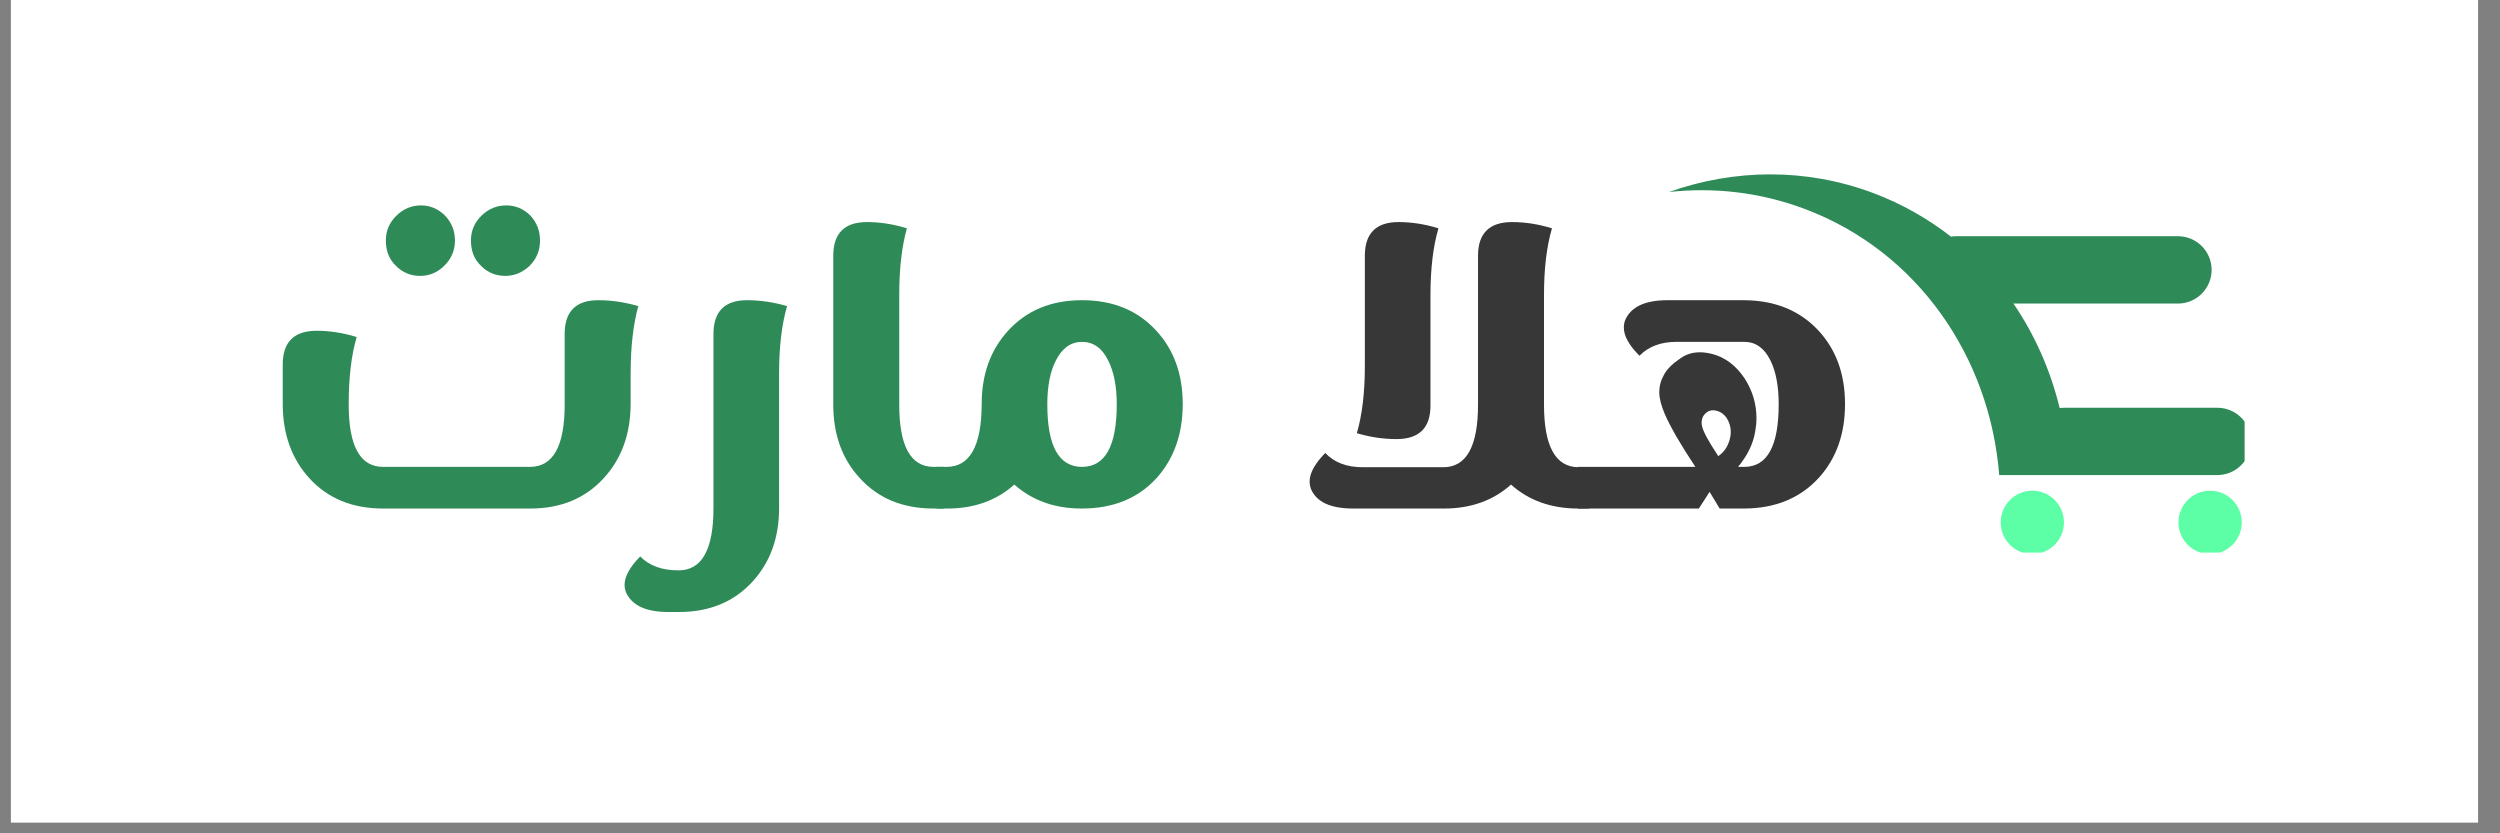 <svg version="1.0" preserveAspectRatio="xMidYMid meet" height="50" viewBox="0 0 112.5 37.5" zoomAndPan="magnify" width="150" xmlns:xlink="http://www.w3.org/1999/xlink" xmlns="http://www.w3.org/2000/svg"><rect x="0" y="0" width="112.5" height="37.5" fill="#808080" stroke="none"/><defs><g></g><clipPath id="ea110f6035"><path clip-rule="nonzero" d="M 0.492 0 L 111.512 0 L 111.512 37.008 L 0.492 37.008 Z M 0.492 0"></path></clipPath><clipPath id="fde3a17153"><path clip-rule="nonzero" d="M 98.023 22.078 L 100.895 22.078 L 100.895 24.867 L 98.023 24.867 Z M 98.023 22.078"></path></clipPath><clipPath id="b089ffe4ba"><path clip-rule="nonzero" d="M 90.02 22.078 L 92.887 22.078 L 92.887 24.867 L 90.02 24.867 Z M 90.02 22.078"></path></clipPath><clipPath id="fe68feaf9a"><path clip-rule="nonzero" d="M 75.102 7.848 L 101.008 7.848 L 101.008 21.391 L 75.102 21.391 Z M 75.102 7.848"></path></clipPath></defs><g clip-path="url(#ea110f6035)"><path fill-rule="nonzero" fill-opacity="1" d="M 0.492 0 L 111.512 0 L 111.512 37.008 L 0.492 37.008 Z M 0.492 0" fill="#ffffff"></path><path fill-rule="nonzero" fill-opacity="1" d="M 0.492 0 L 111.512 0 L 111.512 37.008 L 0.492 37.008 Z M 0.492 0" fill="#ffffff"></path></g><g fill-opacity="1" fill="#2e8b58"><g transform="translate(12.051, 22.884)"><g><path d="M 14.875 -9.375 C 15.469 -9.375 16.066 -9.285 16.672 -9.109 C 16.441 -8.273 16.328 -7.266 16.328 -6.078 L 16.328 -4.672 C 16.316 -3.336 15.914 -2.238 15.125 -1.375 C 14.289 -0.457 13.188 0 11.812 0 L 5.188 0 C 3.801 0 2.691 -0.457 1.859 -1.375 C 1.078 -2.238 0.68 -3.336 0.672 -4.672 L 0.672 -6.484 C 0.672 -7.492 1.18 -8 2.203 -8 C 2.785 -8 3.383 -7.906 4 -7.719 C 3.758 -6.895 3.641 -5.891 3.641 -4.703 L 3.641 -4.672 C 3.641 -2.805 4.156 -1.875 5.188 -1.875 L 11.797 -1.875 C 12.836 -1.875 13.359 -2.805 13.359 -4.672 L 13.359 -7.859 C 13.359 -8.867 13.863 -9.375 14.875 -9.375 Z M 10.688 -10.469 C 10.258 -10.469 9.895 -10.617 9.594 -10.922 C 9.289 -11.211 9.141 -11.594 9.141 -12.062 C 9.141 -12.5 9.301 -12.875 9.625 -13.188 C 9.938 -13.488 10.305 -13.641 10.734 -13.641 C 11.148 -13.641 11.508 -13.488 11.812 -13.188 C 12.102 -12.875 12.25 -12.5 12.25 -12.062 C 12.25 -11.613 12.094 -11.234 11.781 -10.922 C 11.457 -10.617 11.094 -10.469 10.688 -10.469 Z M 6.859 -10.469 C 6.43 -10.469 6.066 -10.617 5.766 -10.922 C 5.461 -11.211 5.312 -11.594 5.312 -12.062 C 5.312 -12.5 5.473 -12.875 5.797 -13.188 C 6.109 -13.488 6.473 -13.641 6.891 -13.641 C 7.305 -13.641 7.664 -13.488 7.969 -13.188 C 8.27 -12.875 8.422 -12.5 8.422 -12.062 C 8.422 -11.613 8.258 -11.234 7.938 -10.922 C 7.625 -10.617 7.266 -10.469 6.859 -10.469 Z M 6.859 -10.469"></path></g></g></g><g fill-opacity="1" fill="#2e8b58"><g transform="translate(28.762, 22.884)"><g><path d="M 4.859 -9.375 C 5.453 -9.375 6.051 -9.285 6.656 -9.109 C 6.414 -8.273 6.297 -7.266 6.297 -6.078 L 6.297 -0.016 C 6.297 1.316 5.898 2.414 5.109 3.281 C 4.273 4.195 3.172 4.656 1.797 4.656 L 1.312 4.656 C 0.301 4.656 -0.332 4.359 -0.594 3.766 C -0.633 3.66 -0.656 3.551 -0.656 3.438 C -0.656 3.062 -0.422 2.633 0.047 2.156 C 0.453 2.57 1.02 2.781 1.75 2.781 L 1.781 2.781 C 2.82 2.781 3.344 1.848 3.344 -0.016 L 3.344 -7.859 C 3.344 -8.867 3.848 -9.375 4.859 -9.375 Z M 4.859 -9.375"></path></g></g></g><g fill-opacity="1" fill="#2e8b58"><g transform="translate(36.091, 22.884)"><g><path d="M 6.391 -1.875 L 6.391 0 L 5.922 0 C 4.535 0 3.426 -0.457 2.594 -1.375 C 1.801 -2.238 1.406 -3.336 1.406 -4.672 L 1.406 -11.375 C 1.406 -12.383 1.91 -12.891 2.922 -12.891 C 3.516 -12.891 4.113 -12.797 4.719 -12.609 C 4.488 -11.785 4.375 -10.785 4.375 -9.609 L 4.375 -4.672 C 4.375 -2.805 4.891 -1.875 5.922 -1.875 Z M 6.391 -1.875"></path></g></g></g><g fill-opacity="1" fill="#2e8b58"><g transform="translate(42.332, 22.884)"><g><path d="M 6.359 -1.875 C 7.398 -1.875 7.922 -2.812 7.922 -4.688 C 7.922 -5.508 7.789 -6.172 7.531 -6.672 C 7.258 -7.223 6.867 -7.5 6.359 -7.5 C 5.859 -7.5 5.469 -7.223 5.188 -6.672 C 4.926 -6.172 4.797 -5.508 4.797 -4.688 C 4.797 -2.812 5.316 -1.875 6.359 -1.875 Z M 6.359 -9.375 C 7.754 -9.375 8.867 -8.914 9.703 -8 C 10.492 -7.145 10.891 -6.047 10.891 -4.703 C 10.891 -3.359 10.5 -2.25 9.719 -1.375 C 8.883 -0.457 7.758 0 6.344 0 C 5.133 0 4.125 -0.359 3.312 -1.078 C 2.508 -0.359 1.504 0 0.297 0 L -0.188 0 L -0.188 -1.875 L 0.266 -1.875 C 1.305 -1.875 1.832 -2.805 1.844 -4.672 L 1.844 -4.703 C 1.844 -6.035 2.238 -7.133 3.031 -8 C 3.863 -8.914 4.973 -9.375 6.359 -9.375 Z M 6.359 -9.375"></path></g></g></g><g fill-opacity="1" fill="#000000"><g transform="translate(53.261, 22.884)"><g></g></g></g><g fill-opacity="1" fill="#373737"><g transform="translate(58.027, 22.884)"><g><path d="M 6.344 -4.625 C 6.344 -3.625 5.832 -3.125 4.812 -3.125 C 4.227 -3.125 3.633 -3.211 3.031 -3.391 C 3.27 -4.211 3.391 -5.219 3.391 -6.406 L 3.391 -11.375 C 3.391 -12.383 3.895 -12.891 4.906 -12.891 C 5.5 -12.891 6.098 -12.797 6.703 -12.609 C 6.461 -11.785 6.344 -10.781 6.344 -9.594 Z M 13.484 -1.859 L 13.484 0 L 13 0 C 11.781 0 10.77 -0.359 9.969 -1.078 C 9.164 -0.359 8.16 0 6.953 0 L 2.875 0 C 1.852 0 1.219 -0.289 0.969 -0.875 C 0.926 -0.988 0.906 -1.102 0.906 -1.219 C 0.906 -1.594 1.141 -2.02 1.609 -2.5 C 2.016 -2.07 2.578 -1.859 3.297 -1.859 L 6.922 -1.859 C 7.961 -1.859 8.484 -2.797 8.484 -4.672 L 8.484 -11.375 C 8.484 -12.383 8.992 -12.891 10.016 -12.891 C 10.609 -12.891 11.207 -12.797 11.812 -12.609 C 11.57 -11.785 11.453 -10.785 11.453 -9.609 L 11.453 -4.672 C 11.453 -2.797 11.973 -1.859 13.016 -1.859 Z M 13.484 -1.859"></path></g></g></g><g fill-opacity="1" fill="#373737"><g transform="translate(71.307, 22.884)"><g><path d="M 5.297 -4.062 C 5.273 -3.988 5.266 -3.922 5.266 -3.859 C 5.266 -3.816 5.27 -3.773 5.281 -3.734 C 5.32 -3.492 5.566 -3.035 6.016 -2.359 C 6.305 -2.555 6.488 -2.852 6.562 -3.25 C 6.57 -3.32 6.578 -3.391 6.578 -3.453 C 6.578 -3.672 6.516 -3.879 6.391 -4.078 C 6.273 -4.242 6.133 -4.348 5.969 -4.391 C 5.906 -4.41 5.844 -4.422 5.781 -4.422 C 5.688 -4.422 5.598 -4.395 5.516 -4.344 C 5.398 -4.258 5.328 -4.164 5.297 -4.062 Z M 7.188 -9.375 C 8.582 -9.363 9.695 -8.906 10.531 -8 C 11.32 -7.145 11.719 -6.047 11.719 -4.703 C 11.719 -3.359 11.328 -2.254 10.547 -1.391 C 9.711 -0.473 8.594 -0.008 7.188 0 L 6.078 0 L 5.625 -0.75 L 5.141 0 L -0.297 0 L -0.297 -1.875 L 4.984 -1.875 C 4.316 -2.883 3.859 -3.676 3.609 -4.25 C 3.441 -4.645 3.359 -4.973 3.359 -5.234 C 3.359 -5.504 3.43 -5.77 3.578 -6.031 C 3.711 -6.281 3.969 -6.531 4.344 -6.781 C 4.582 -6.945 4.863 -7.031 5.188 -7.031 C 5.363 -7.031 5.551 -7.004 5.75 -6.953 C 6.32 -6.805 6.801 -6.445 7.188 -5.875 C 7.551 -5.32 7.734 -4.719 7.734 -4.062 C 7.734 -3.863 7.711 -3.656 7.672 -3.438 C 7.578 -2.895 7.32 -2.375 6.906 -1.875 L 7.188 -1.875 C 8.219 -1.875 8.734 -2.812 8.734 -4.688 C 8.734 -5.508 8.609 -6.172 8.359 -6.672 C 8.086 -7.223 7.695 -7.5 7.188 -7.5 L 4.125 -7.5 C 3.426 -7.5 2.875 -7.289 2.469 -6.875 C 2 -7.344 1.766 -7.766 1.766 -8.141 C 1.766 -8.266 1.785 -8.379 1.828 -8.484 C 2.086 -9.078 2.723 -9.375 3.734 -9.375 Z M 7.188 -9.375"></path></g></g></g><g clip-path="url(#fde3a17153)"><path fill-rule="nonzero" fill-opacity="1" d="M 99.457 22.082 C 100.242 22.082 100.879 22.723 100.879 23.508 C 100.879 24.297 100.242 24.934 99.457 24.934 C 98.668 24.934 98.031 24.297 98.031 23.508 C 98.031 22.723 98.668 22.082 99.457 22.082" fill="#5dffa6"></path></g><g clip-path="url(#b089ffe4ba)"><path fill-rule="nonzero" fill-opacity="1" d="M 91.453 22.082 C 92.242 22.082 92.879 22.723 92.879 23.508 C 92.879 24.297 92.242 24.934 91.453 24.934 C 90.668 24.934 90.031 24.297 90.031 23.508 C 90.031 22.723 90.668 22.082 91.453 22.082" fill="#5dffa6"></path></g><g clip-path="url(#fe68feaf9a)"><path fill-rule="nonzero" fill-opacity="1" d="M 87.793 10.648 C 87.875 10.637 87.961 10.629 88.047 10.629 L 98.008 10.629 C 98.844 10.629 99.523 11.309 99.523 12.145 C 99.523 12.98 98.844 13.66 98.008 13.66 L 90.605 13.66 C 91.57 15.074 92.273 16.668 92.684 18.359 C 92.754 18.352 92.824 18.348 92.898 18.348 L 99.777 18.348 C 100.617 18.348 101.297 19.023 101.297 19.863 C 101.297 20.699 100.617 21.379 99.777 21.379 L 89.965 21.379 C 89.547 16.082 86.316 11.328 81.234 9.41 C 79.219 8.648 77.129 8.418 75.102 8.641 C 78.023 7.602 81.258 7.543 84.32 8.695 C 85.598 9.18 86.762 9.844 87.793 10.648" fill="#2e8b58"></path></g></svg>